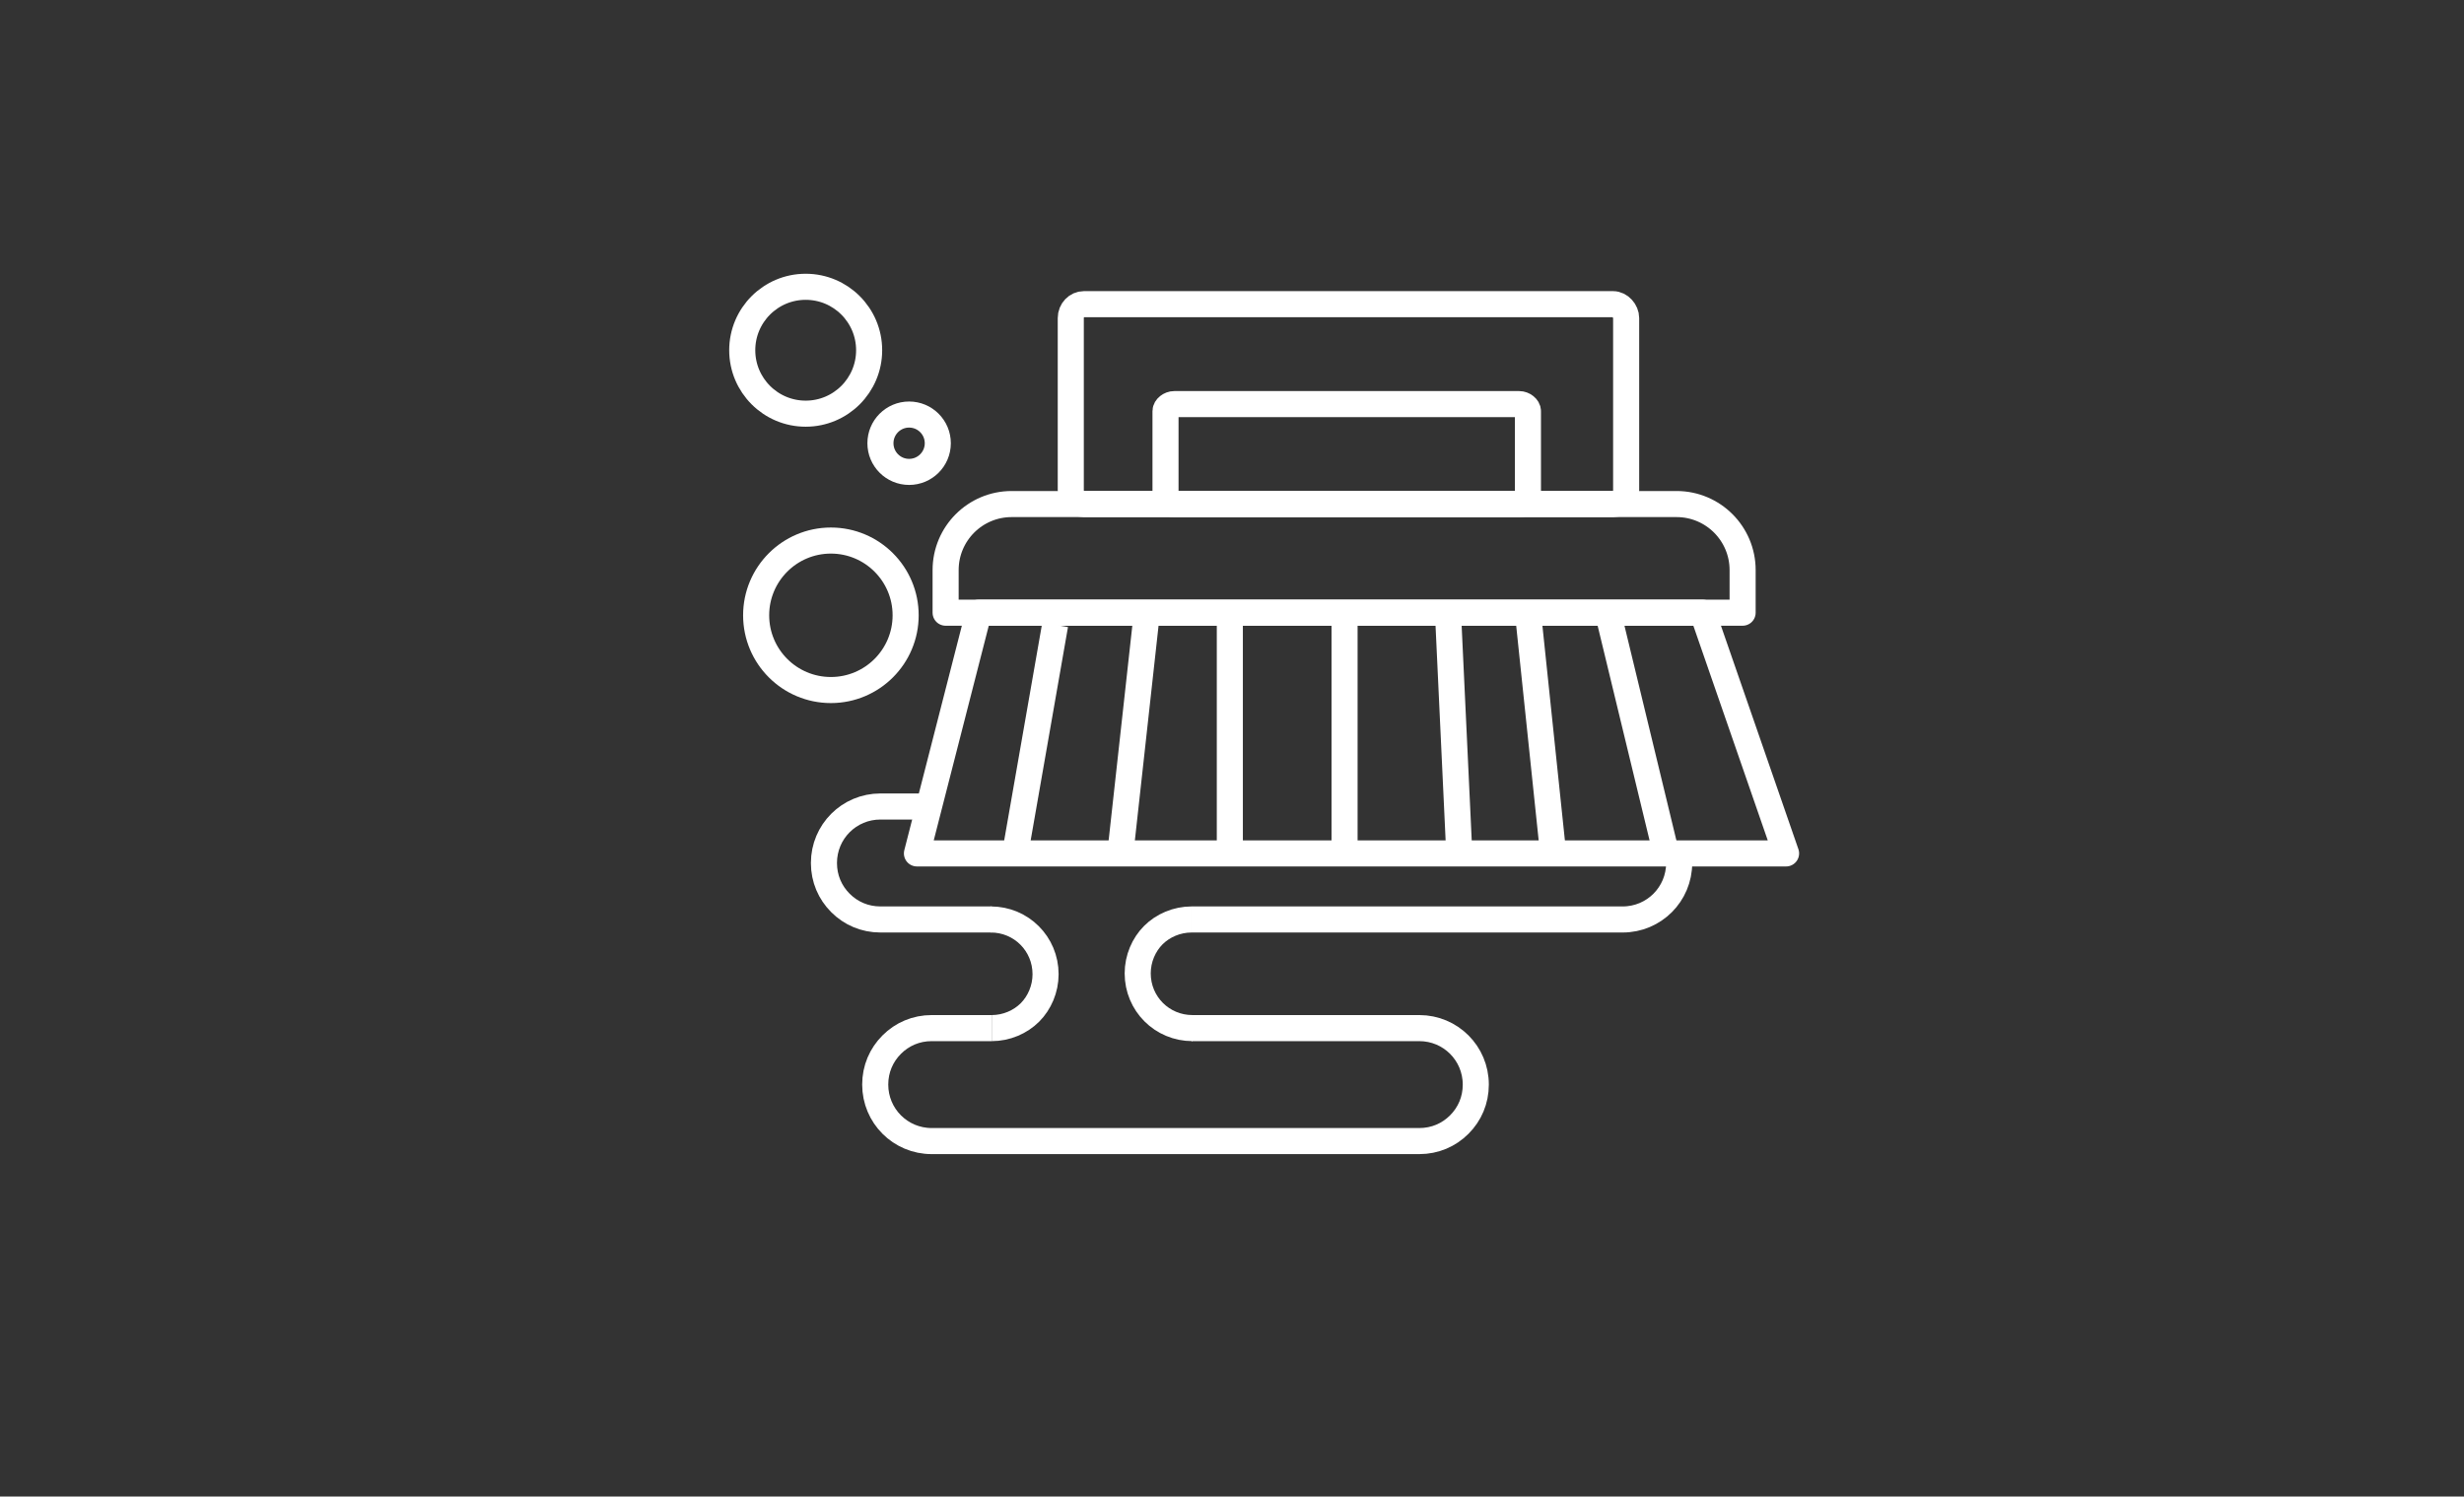 <?xml version="1.0" encoding="utf-8"?>
<!-- Generator: Adobe Illustrator 25.2.1, SVG Export Plug-In . SVG Version: 6.00 Build 0)  -->
<svg version="1.1" id="Ebene_1" xmlns="http://www.w3.org/2000/svg" xmlns:xlink="http://www.w3.org/1999/xlink" x="0px" y="0px"
	 viewBox="0 0 283.5 172.2" style="enable-background:new 0 0 283.5 172.2;" xml:space="preserve">
<rect x="0" y="0" width="283.5" height="172.2" fill="#333333" stroke="none"/>
<style type="text/css">
	.st0{display:none;}
	.st1{display:inline;stroke:#222221;stroke-miterlimit:10;}
	.st2{fill:none;stroke:#FFFFFF;stroke-width:3;stroke-linecap:round;stroke-linejoin:round;stroke-miterlimit:22.926;}
	.st3{fill:#FFFFFF;}
	.st4{fill:none;stroke:#FFFFFF;stroke-width:3;stroke-miterlimit:10;}
</style>
<g id="Ebene_1_1_" class="st0">
	<rect x="-0.7" y="-34.7" class="st1" width="284.2" height="283.5"/>
</g>
<path class="st2" d="M442.9,32.3H340.1c-1.4,0-2.5,3-2.5,6.5v80.7c0,3.5,1.1,6.5,2.5,6.5h102.8c1.4,0,2.5-2.9,2.5-6.5V38.8
	C445.5,35.2,444.3,32.3,442.9,32.3L442.9,32.3z"/>
<path class="st2" d="M434,70.8h-85.8c-1.1,0-2.1,1.5-2.1,3.3v40.4c0,1.8,1,3.3,2.1,3.3H434c1.2,0,2.1-1.5,2.1-3.3V74
	C436.1,72.2,435.1,70.8,434,70.8L434,70.8z"/>
<path class="st2" d="M352.4,126.1h-8.5c-0.1,0-0.2,0.3-0.2,0.6v7c0,0.3,0.1,0.6,0.2,0.6h8.5c0.1,0,0.2-0.3,0.2-0.6v-7
	C352.6,126.3,352.5,126.1,352.4,126.1L352.4,126.1z"/>
<line class="st2" x1="339.6" y1="62.1" x2="445.5" y2="62.1"/>
<line class="st2" x1="346.1" y1="29.9" x2="384.8" y2="29.9"/>
<line class="st2" x1="398.7" y1="29.9" x2="437.3" y2="29.9"/>
<circle class="st2" cx="352.6" cy="46.7" r="6.7"/>
<circle class="st2" cx="377.8" cy="46.7" r="6.7"/>
<circle class="st2" cx="403.5" cy="46.7" r="6.7"/>
<circle class="st2" cx="429.1" cy="46.7" r="6.7"/>
<path class="st2" d="M436.7,126.1h-8.5c-0.1,0-0.2,0.3-0.2,0.6v6.9c0,0.3,0.1,0.6,0.2,0.6h8.5c0.1,0,0.2-0.3,0.2-0.6v-6.9
	C436.9,126.3,436.8,126.1,436.7,126.1L436.7,126.1z"/>
<g>
	<g>
		<g>
			<g>
				<path class="st3" d="M-100.5,111.3h-43.3c-1.2,0-2.1-0.9-2.3-2l-4.3-43.3c-0.1-0.6,0.1-1.3,0.6-1.7c0.4-0.5,1-0.7,1.7-0.7h51.9
					c0.6,0,1.3,0.3,1.7,0.7c0.4,0.5,0.6,1.1,0.6,1.7l-4.3,43.3C-98.3,110.4-99.3,111.3-100.5,111.3z M-141.7,106.8h39.2l3.9-38.7
					h-46.9L-141.7,106.8z"/>
				<path class="st3" d="M-122.1,149.2c-2.7,0-5.2-1.1-7-3.1c-1.8-2-2.7-4.6-2.4-7.3l1.7-18.4h-17c-1.3,0-2.3-1-2.3-2.3V109
					c0-1.3,1-2.3,2.3-2.3c1.3,0,2.3,1,2.3,2.3v6.8h17.3c0.6,0,1.2,0.3,1.7,0.7c0.4,0.5,0.6,1.1,0.6,1.7l-2,20.9
					c-0.1,1.4,0.3,2.8,1.3,3.8s2.3,1.6,3.7,1.6c1.4,0,2.7-0.6,3.7-1.6c1-1,1.4-2.4,1.3-3.8l-2-20.9c-0.1-0.6,0.2-1.3,0.6-1.7
					c0.4-0.5,1-0.7,1.7-0.7h17.3V109c0-1.3,1-2.3,2.3-2.3s2.3,1,2.3,2.3v9.1c0,1.3-1,2.3-2.3,2.3h-17l1.7,18.4
					c0.3,2.7-0.6,5.3-2.4,7.3C-116.9,148.1-119.5,149.2-122.1,149.2z"/>
				<path class="st3" d="M-135.9,80.3c-1.2,0-2.2-0.9-2.3-2.1l-0.9-11.3c-0.1-1.3,0.8-2.3,2.1-2.5c1.2-0.1,2.3,0.8,2.5,2.1l0.9,11.3
					c0.1,1.3-0.8,2.3-2.1,2.5C-135.8,80.3-135.9,80.3-135.9,80.3z"/>
				<path class="st3" d="M-107.4,80.3c-0.1,0-0.1,0-0.2,0c-1.3-0.1-2.2-1.2-2.1-2.5l0.9-11.3c0.1-1.3,1.2-2.2,2.5-2.1
					c1.3,0.1,2.2,1.2,2.1,2.5l-0.9,11.3C-105.2,79.4-106.2,80.3-107.4,80.3z"/>
				<path class="st3" d="M-116.2,80.3c-1.3,0-2.3-1-2.3-2.3V66.7c0-1.3,1-2.3,2.3-2.3c1.3,0,2.3,1,2.3,2.3V78
					C-113.9,79.2-114.9,80.3-116.2,80.3z"/>
			</g>
			<g>
				<path class="st3" d="M-124.9,158.3h-67.7c-1.3,0-2.3-1-2.3-2.3v-13.8c0-1.3,1-2.3,2.3-2.3s2.3,1,2.3,2.3v11.5h63.2V147
					c0-1.3,1-2.3,2.3-2.3c1.3,0,2.3,1,2.3,2.3v9.1C-122.7,157.3-123.7,158.3-124.9,158.3z"/>
				<path class="st3" d="M-192.7,134.2c-1.3,0-2.3-1-2.3-2.3V82.1c0-1.3,1-2.3,2.3-2.3h38.6c1.3,0,2.3,1,2.3,2.3s-1,2.3-2.3,2.3
					h-36.3v47.6C-190.4,133.2-191.4,134.2-192.7,134.2z"/>
				<path class="st3" d="M-183.3,138c-10.8,0-19.5-8.8-19.5-19.5V90c0-1.3,1-2.3,2.3-2.3h7.8c1.3,0,2.3,1,2.3,2.3s-1,2.3-2.3,2.3
					h-5.6v26.2c0,8.3,6.7,15,15,15c8.3,0,15-6.7,15-15V92.2h-3.7c-1.3,0-2.3-1-2.3-2.3c0-1.3,1-2.3,2.3-2.3h6c1.3,0,2.3,1,2.3,2.3
					v28.5C-163.8,129.2-172.5,138-183.3,138z"/>
			</g>
		</g>
	</g>
	<path class="st3" d="M-148.1,20.3c-1.3,0-2.3-1-2.3-2.3v-1.9c0-1.3,1-2.3,2.3-2.3c1.3,0,2.3,1,2.3,2.3V18
		C-145.9,19.3-146.9,20.3-148.1,20.3z"/>
	<path class="st3" d="M-148.1,59.9c-1.3,0-2.3-1-2.3-2.3V26.7c0-1.3,1-2.3,2.3-2.3c1.3,0,2.3,1,2.3,2.3v30.9
		C-145.9,58.9-146.9,59.9-148.1,59.9z"/>
	<path class="st3" d="M-96,56.3c-1.3,0-2.3-1-2.3-2.3V38.5c0-1.3,1-2.3,2.3-2.3s2.3,1,2.3,2.3V54C-93.8,55.2-94.8,56.3-96,56.3z"/>
	<path class="st3" d="M-96,32.9c-0.1,0-0.3,0-0.4,0c-0.1,0-0.3-0.1-0.4-0.1c-0.1-0.1-0.3-0.1-0.4-0.2c-0.1-0.1-0.2-0.2-0.3-0.3
		c-0.4-0.4-0.7-1-0.7-1.6c0-0.6,0.2-1.2,0.7-1.6c0.1-0.1,0.2-0.2,0.3-0.3c0.1-0.1,0.3-0.2,0.4-0.2c0.1-0.1,0.3-0.1,0.4-0.1
		c0.3-0.1,0.6-0.1,0.9,0c0.1,0,0.3,0.1,0.4,0.1c0.1,0.1,0.3,0.1,0.4,0.2c0.1,0.1,0.2,0.2,0.3,0.3c0.1,0.1,0.2,0.2,0.3,0.3
		c0.1,0.1,0.2,0.3,0.2,0.4c0.1,0.1,0.1,0.3,0.1,0.4c0,0.1,0,0.3,0,0.4c0,0.6-0.2,1.2-0.7,1.6C-94.8,32.7-95.4,32.9-96,32.9z"/>
	<path class="st3" d="M-136,46.9c-1.3,0-2.3-1-2.3-2.3v-10c0-1.3,1-2.3,2.3-2.3s2.3,1,2.3,2.3v10C-133.7,45.9-134.8,46.9-136,46.9z"
		/>
	<path class="st3" d="M-136,29.6c-1.3,0-2.3-1-2.3-2.3v-2.1c0-1.3,1-2.3,2.3-2.3s2.3,1,2.3,2.3v2.1C-133.7,28.6-134.8,29.6-136,29.6
		z"/>
	<path class="st3" d="M-109.7,49.9c-1.3,0-2.3-1-2.3-2.3v-6.1c0-1.3,1-2.3,2.3-2.3s2.3,1,2.3,2.3v6.1
		C-107.4,48.9-108.4,49.9-109.7,49.9z"/>
</g>
<path class="st2" d="M59.5-540.1h-96.1c-1.3,0-2.4,1.2-2.4,2.5v31.3c0,1.4,1.1,2.5,2.4,2.5h96.1c1.3,0,2.4-1.1,2.4-2.5v-31.3
	C61.9-539,60.8-540.1,59.5-540.1L59.5-540.1z"/>
<path class="st2" d="M42.5-522h-62.7c-0.8,0-1.5,0.6-1.5,1.3v15.6c0,0.7,0.7,1.3,1.5,1.3h62.7c0.9,0,1.5-0.6,1.5-1.3v-15.6
	C44-521.4,43.3-522,42.5-522L42.5-522z"/>
<path class="st2" d="M83-484.1v-7.7c0-6.6-5.4-12-12-12H-49.6c-6.6,0-12,5.4-12,12v7.7H83z"/>
<polygon class="st2" points="90.9,-440.4 -66.9,-440.4 -55.7,-484.1 75.8,-484.1 "/>
<line class="st4" x1="-41.8" y1="-482" x2="-49.1" y2="-440.4"/>
<line class="st4" x1="-25.2" y1="-483.4" x2="-29.9" y2="-440.4"/>
<line class="st4" x1="-10.1" y1="-484.1" x2="-10.1" y2="-440.4"/>
<line class="st4" x1="10.7" y1="-484.1" x2="10.7" y2="-440.4"/>
<line class="st4" x1="29.5" y1="-484.1" x2="31.5" y2="-440.4"/>
<line class="st4" x1="44" y1="-484.1" x2="48.7" y2="-440.4"/>
<line class="st4" x1="58.6" y1="-484.1" x2="69.1" y2="-440.4"/>
<g>
	<path class="st4" d="M-65.9-449h-7.6c-5.6,0-10.2,4.6-10.2,10.2c0,2.8,1.2,5.4,3,7.2c1.9,1.9,4.4,3,7.2,3h20.2"/>
	<path class="st4" d="M-17-428.5h78.3c5.6,0,10.2-4.6,10.2-10.2"/>
	<path class="st4" d="M-53.4-408.7h-10.9c-2.8,0-5.4,1.1-7.2,3c-1.9,1.9-3,4.4-3,7.2c0,5.6,4.6,10.2,10.2,10.2h88.5
		c2.8,0,5.4-1.2,7.2-3c1.9-1.9,3-4.4,3-7.2c0-5.6-4.6-10.2-10.2-10.2H-17"/>
	<path class="st4" d="M-53.4-408.7c2.7,0,5.2-1.1,7-2.9c1.8-1.8,2.9-4.3,2.9-7c0-5.5-4.5-9.9-9.9-9.9"/>
	<path class="st4" d="M-17-428.5c-2.7,0-5.2,1.1-7,2.9c-1.8,1.8-2.9,4.3-2.9,7c0,5.5,4.5,9.9,9.9,9.9"/>
</g>
<circle class="st4" cx="-87.1" cy="-531.8" r="11.6"/>
<circle class="st4" cx="-82.5" cy="-483.6" r="13.5"/>
<circle class="st4" cx="-68.3" cy="-515" r="5.3"/>
<g>
	<path class="st2" d="M185.6,35h-60.9c-0.8,0-1.5,0.7-1.5,1.6v19.8c0,0.9,0.7,1.6,1.5,1.6h60.9c0.8,0,1.5-0.7,1.5-1.6V36.6
		C187.1,35.8,186.4,35,185.6,35L185.6,35z"/>
	<path class="st2" d="M174.8,46.5h-39.7c-0.5,0-1,0.4-1,0.8v9.9c0,0.4,0.4,0.8,1,0.8h39.7c0.5,0,1-0.4,1-0.8v-9.9
		C175.8,46.9,175.3,46.5,174.8,46.5L174.8,46.5z"/>
	<path class="st2" d="M200.5,70.5v-4.9c0-4.2-3.4-7.6-7.6-7.6h-76.5c-4.2,0-7.6,3.4-7.6,7.6v4.9H200.5z"/>
	<polygon class="st2" points="205.5,98.2 105.5,98.2 112.6,70.5 195.9,70.5 	"/>
	<line class="st4" x1="121.4" y1="71.9" x2="116.8" y2="98.2"/>
	<line class="st4" x1="131.9" y1="71" x2="128.9" y2="98.2"/>
	<line class="st4" x1="141.5" y1="70.5" x2="141.5" y2="98.2"/>
	<line class="st4" x1="154.7" y1="70.5" x2="154.7" y2="98.2"/>
	<line class="st4" x1="166.6" y1="70.5" x2="167.9" y2="98.2"/>
	<line class="st4" x1="175.8" y1="70.5" x2="178.7" y2="98.2"/>
	<line class="st4" x1="185" y1="70.5" x2="191.7" y2="98.2"/>
	<g>
		<path class="st4" d="M106.1,92.8h-4.8c-3.6,0-6.5,2.9-6.5,6.5c0,1.8,0.7,3.4,1.9,4.6c1.2,1.2,2.8,1.9,4.6,1.9h12.8"/>
		<path class="st4" d="M137.1,105.8h49.6c3.6,0,6.5-2.9,6.5-6.5"/>
		<path class="st4" d="M114.1,118.3h-6.9c-1.8,0-3.4,0.7-4.6,1.9c-1.2,1.2-1.9,2.8-1.9,4.6c0,3.6,2.9,6.5,6.5,6.5h56.1
			c1.8,0,3.4-0.7,4.6-1.9c1.2-1.2,1.9-2.8,1.9-4.6c0-3.6-2.9-6.5-6.5-6.5h-26.2"/>
		<path class="st4" d="M114.1,118.3c1.7,0,3.3-0.7,4.4-1.8c1.1-1.1,1.8-2.7,1.8-4.4c0-3.5-2.8-6.3-6.3-6.3"/>
		<path class="st4" d="M137.1,105.8c-1.7,0-3.3,0.7-4.4,1.8c-1.1,1.1-1.8,2.7-1.8,4.4c0,3.5,2.8,6.3,6.3,6.3"/>
	</g>
	<circle class="st4" cx="92.7" cy="40.3" r="7.3"/>
	<circle class="st4" cx="95.6" cy="70.8" r="8.6"/>
	<circle class="st4" cx="104.6" cy="51" r="3.3"/>
</g>
</svg>
